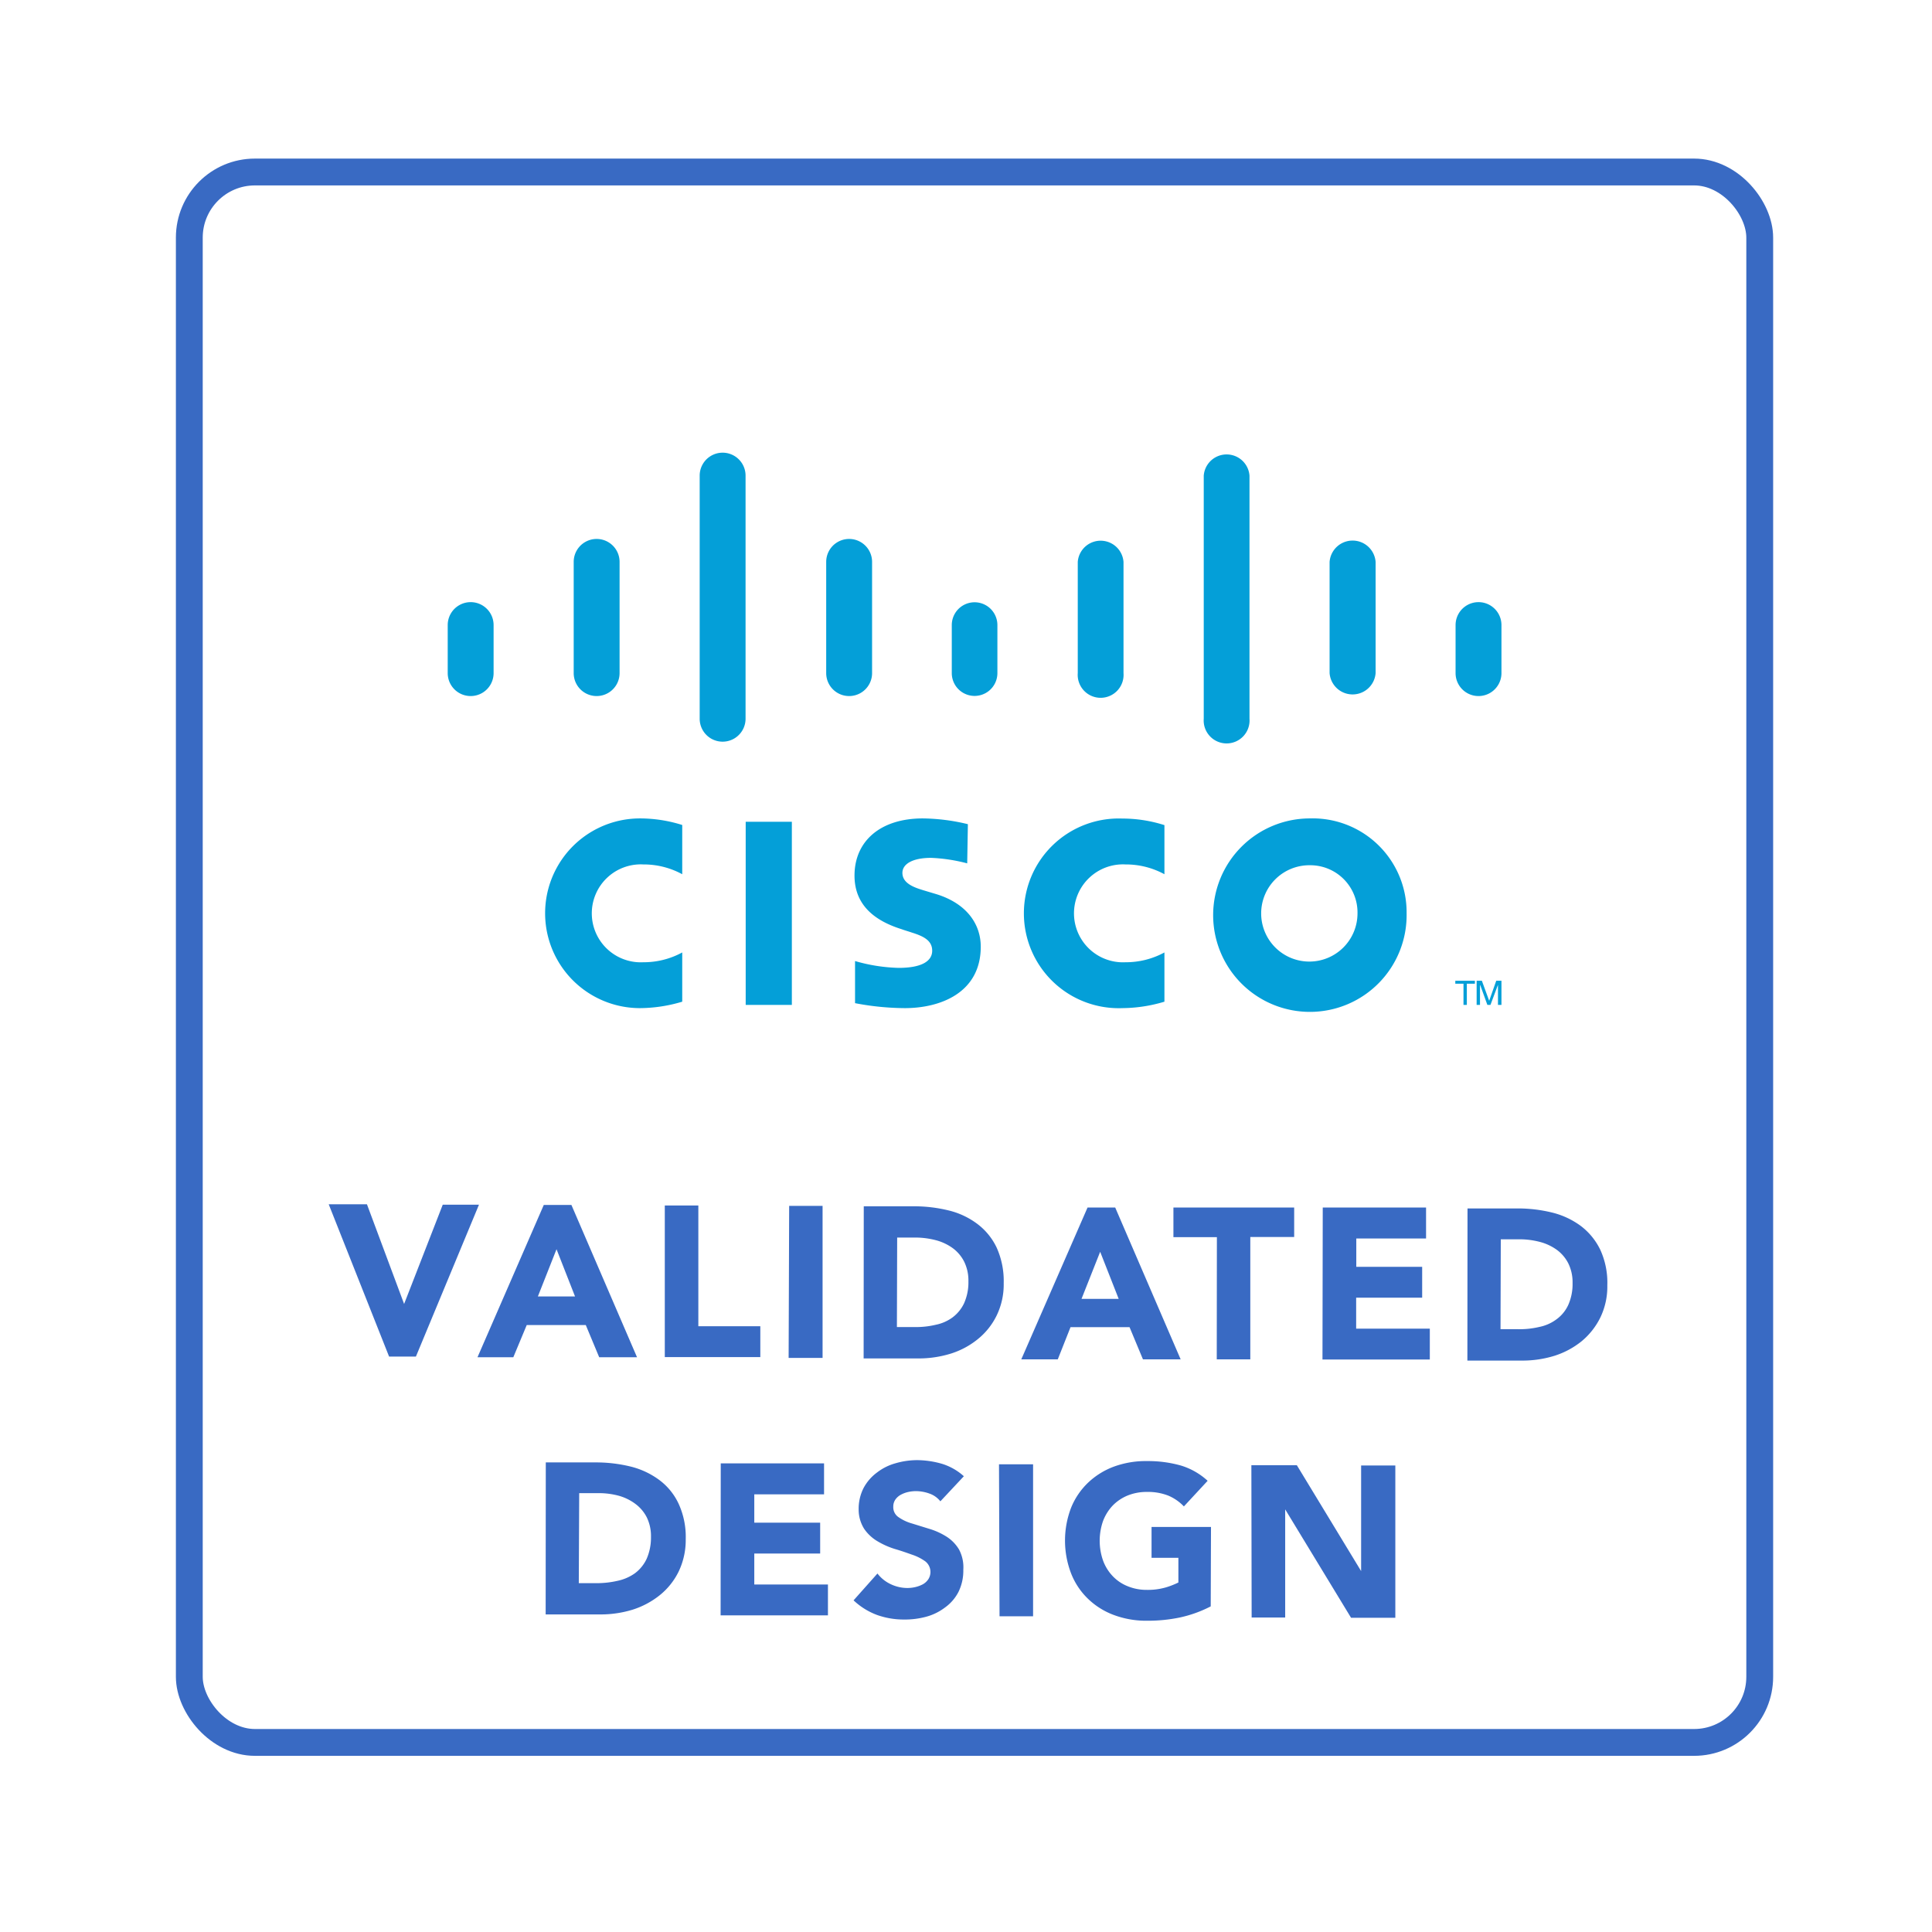 <svg id="Outlines" xmlns="http://www.w3.org/2000/svg" viewBox="0 0 144 144"><defs><style>.cls-1{fill:none;stroke:#396ac3;stroke-linecap:round;stroke-linejoin:round;stroke-width:2px;}.cls-2{fill:#396ac3;}.cls-3{fill:#049fd8;}</style></defs><rect class="cls-1" x="14.11" y="12.82" width="117.05" height="117.05" rx="4.89"/><path class="cls-2" d="M24.5,89.76h2.85l2.77,7.43h0L33,89.79H35.7L31,101.11H29Z"/><path class="cls-2" d="M40.53,89.81h2.06l4.89,11.35H44.66l-1-2.4-4.4,0-1,2.4H35.59Zm.95,3.3-1.39,3.52h2.77Z"/><path class="cls-2" d="M49.55,89.85h2.5l0,9,4.62,0v2.3l-7.12,0Z"/><path class="cls-2" d="M58.82,89.88h2.49l0,11.33H58.78Z"/><path class="cls-2" d="M64.38,89.91h3.75a10.79,10.79,0,0,1,2.58.31,5.83,5.83,0,0,1,2.13,1A4.77,4.77,0,0,1,74.29,93a6.06,6.06,0,0,1,.52,2.64,5.29,5.29,0,0,1-.53,2.42,5.18,5.18,0,0,1-1.41,1.76,6.06,6.06,0,0,1-2,1.07,8.1,8.1,0,0,1-2.42.36l-4.08,0Zm2.47,9h1.29a6.37,6.37,0,0,0,1.61-.17A3.18,3.18,0,0,0,71,98.19a2.82,2.82,0,0,0,.86-1.06,3.82,3.82,0,0,0,.32-1.63,3.19,3.19,0,0,0-.31-1.45,2.85,2.85,0,0,0-.83-1,3.77,3.77,0,0,0-1.24-.6,6.1,6.1,0,0,0-1.5-.21H66.87Z"/><path class="cls-2" d="M81.06,90h2.06L88,101.32H85.19l-1-2.4-4.4,0-.95,2.4H76.12Zm.94,3.3-1.39,3.51h2.77Z"/><path class="cls-2" d="M90.7,92.21H87.46V90l9,0v2.2H93.19l0,9.12h-2.5Z"/><path class="cls-2" d="M98.59,90l7.7,0v2.31l-5.2,0v2.11l4.91,0v2.3l-4.92,0v2.31l5.49,0v2.3l-8,0Z"/><path class="cls-2" d="M109.38,90.07l3.74,0a10.73,10.73,0,0,1,2.58.31,6,6,0,0,1,2.13,1,4.89,4.89,0,0,1,1.45,1.78,5.89,5.89,0,0,1,.52,2.64,5.29,5.29,0,0,1-.53,2.42,5.38,5.38,0,0,1-1.4,1.76,6.21,6.21,0,0,1-2,1.07,8.05,8.05,0,0,1-2.42.36l-4.08,0Zm2.46,9h1.29a6.32,6.32,0,0,0,1.61-.17,3.18,3.18,0,0,0,1.29-.58,2.73,2.73,0,0,0,.86-1.06,3.82,3.82,0,0,0,.32-1.63,3.19,3.19,0,0,0-.31-1.45,2.85,2.85,0,0,0-.83-1,3.77,3.77,0,0,0-1.24-.6,6,6,0,0,0-1.49-.21h-1.48Z"/><path class="cls-2" d="M40.68,109h3.75a10.85,10.85,0,0,1,2.58.31,6,6,0,0,1,2.13,1,4.66,4.66,0,0,1,1.44,1.77,5.92,5.92,0,0,1,.53,2.64,5.43,5.43,0,0,1-.53,2.42,5.18,5.18,0,0,1-1.41,1.76,6.26,6.26,0,0,1-2,1.07,8.1,8.1,0,0,1-2.42.36l-4.08,0Zm2.46,9h1.3a6.91,6.91,0,0,0,1.61-.18,3.44,3.44,0,0,0,1.29-.57,2.85,2.85,0,0,0,.86-1.07,3.94,3.94,0,0,0,.32-1.63,3.19,3.19,0,0,0-.31-1.45,2.86,2.86,0,0,0-.84-1,3.73,3.73,0,0,0-1.23-.61,5.71,5.71,0,0,0-1.5-.2H43.17Z"/><path class="cls-2" d="M53.72,109.07l7.7,0v2.31l-5.2,0v2.11l4.91,0v2.3l-4.91,0v2.31l5.49,0v2.3l-8,0Z"/><path class="cls-2" d="M70.09,111.9a1.78,1.78,0,0,0-.82-.58,3,3,0,0,0-1-.18,2.74,2.74,0,0,0-.56.06,2.13,2.13,0,0,0-.55.2,1.18,1.18,0,0,0-.41.35.9.9,0,0,0-.17.55.89.89,0,0,0,.39.78,3.3,3.3,0,0,0,1,.47l1.26.39a5.17,5.17,0,0,1,1.25.55,2.9,2.9,0,0,1,1,1A2.82,2.82,0,0,1,71.8,117a3.58,3.58,0,0,1-.36,1.65,3.26,3.26,0,0,1-1,1.16,4.08,4.08,0,0,1-1.4.69,6.07,6.07,0,0,1-1.67.21,5.92,5.92,0,0,1-2-.34,5.17,5.17,0,0,1-1.75-1.09l1.78-2a2.66,2.66,0,0,0,1,.8,2.89,2.89,0,0,0,1.21.28,2.62,2.62,0,0,0,.62-.07,2.32,2.32,0,0,0,.56-.21,1.19,1.19,0,0,0,.4-.37,1,1,0,0,0,.16-.53,1,1,0,0,0-.39-.81,3.66,3.66,0,0,0-1-.5c-.39-.14-.82-.29-1.27-.42a5.93,5.93,0,0,1-1.28-.57,3.11,3.11,0,0,1-1-.93A2.68,2.68,0,0,1,64,112.5a3.4,3.4,0,0,1,.37-1.6,3.46,3.46,0,0,1,1-1.15,4,4,0,0,1,1.39-.69,5.8,5.8,0,0,1,1.61-.23,6.81,6.81,0,0,1,1.86.28,4.33,4.33,0,0,1,1.61.92Z"/><path class="cls-2" d="M74.46,109.14H77l0,11.33h-2.5Z"/><path class="cls-2" d="M90.24,119.73a9.26,9.26,0,0,1-2.31.83,11.7,11.7,0,0,1-2.45.24,6.87,6.87,0,0,1-2.44-.42,5.53,5.53,0,0,1-1.93-1.2,5.29,5.29,0,0,1-1.27-1.89,6.83,6.83,0,0,1,0-4.93,5.37,5.37,0,0,1,1.28-1.87,5.64,5.64,0,0,1,1.94-1.19,6.92,6.92,0,0,1,2.45-.4,9,9,0,0,1,2.5.33,5.15,5.15,0,0,1,2,1.14l-1.77,1.91a3.46,3.46,0,0,0-1.15-.8,4.13,4.13,0,0,0-1.6-.28,3.75,3.75,0,0,0-1.45.27,3.3,3.3,0,0,0-1.11.75,3.44,3.44,0,0,0-.72,1.16,4.47,4.47,0,0,0,0,2.92,3.36,3.36,0,0,0,.71,1.16,3.13,3.13,0,0,0,1.11.76,3.7,3.7,0,0,0,1.44.28,4.83,4.83,0,0,0,1.41-.18,5.91,5.91,0,0,0,.95-.37v-1.84h-2v-2.3h4.43Z"/><path class="cls-2" d="M93.27,109.21l3.39,0,4.79,7.89h0l0-7.87H104L104,120.58H100.7l-4.91-8.08h0l0,8.06h-2.5Z"/><polygon class="cls-3" points="109.93 73.1 109.93 73.32 109.33 73.32 109.33 74.9 109.08 74.9 109.08 73.32 108.47 73.32 108.47 73.1 109.93 73.1"/><polygon class="cls-3" points="110.06 73.1 110.45 73.1 110.99 74.58 111 74.58 111.52 73.1 111.91 73.1 111.91 74.9 111.65 74.9 111.65 73.43 111.64 73.43 111.09 74.9 110.86 74.9 110.33 73.43 110.31 73.43 110.31 74.9 110.06 74.9 110.06 73.1"/><rect class="cls-3" x="55.58" y="61.25" width="3.44" height="13.65"/><path class="cls-3" d="M86.79,65.16a6,6,0,0,0-2.9-.73,3.65,3.65,0,1,0,0,7.29,6,6,0,0,0,2.9-.73v3.67a11.12,11.12,0,0,1-3.14.48,7.07,7.07,0,1,1,0-14.13,10.31,10.31,0,0,1,3.14.49Z"/><path class="cls-3" d="M50.85,65.16a6,6,0,0,0-2.9-.73,3.65,3.65,0,1,0,0,7.29,6,6,0,0,0,2.9-.73v3.67a11.14,11.14,0,0,1-3.15.48A7.07,7.07,0,1,1,47.7,61a10.47,10.47,0,0,1,3.15.49Z"/><path class="cls-3" d="M104.84,68.07A7.21,7.21,0,1,1,97.63,61,7,7,0,0,1,104.84,68.07Zm-7.21-3.58a3.59,3.59,0,1,0,3.55,3.58A3.52,3.52,0,0,0,97.63,64.49Z"/><path class="cls-3" d="M72.09,64.35a12.45,12.45,0,0,0-2.69-.41c-1.39,0-2.14.46-2.14,1.12,0,.83,1,1.12,1.58,1.3l1,.3c2.24.71,3.26,2.24,3.26,3.9,0,3.43-3,4.58-5.66,4.58a20.09,20.09,0,0,1-3.71-.37V71.63a12.69,12.69,0,0,0,3.25.51c1.71,0,2.5-.5,2.5-1.28s-.68-1.09-1.54-1.36c-.2-.07-.52-.16-.73-.24-1.92-.6-3.52-1.73-3.52-4,0-2.55,1.91-4.26,5.09-4.26a14.78,14.78,0,0,1,3.36.43Z"/><path class="cls-3" d="M36.79,46.59a1.71,1.71,0,0,0-3.42,0v3.58a1.71,1.71,0,0,0,3.42,0Z"/><path class="cls-3" d="M46.18,41.88a1.71,1.71,0,0,0-3.42,0v8.29a1.71,1.71,0,0,0,3.42,0Z"/><path class="cls-3" d="M55.57,35.45a1.71,1.71,0,0,0-3.42,0V53.57a1.71,1.71,0,0,0,3.42,0Z"/><path class="cls-3" d="M65,41.88a1.71,1.71,0,0,0-3.42,0v8.29a1.71,1.71,0,1,0,3.42,0Z"/><path class="cls-3" d="M74.34,46.59a1.7,1.7,0,1,0-3.4,0v3.58a1.7,1.7,0,1,0,3.4,0Z"/><path class="cls-3" d="M83.74,41.88a1.71,1.71,0,0,0-3.41,0v8.29a1.71,1.71,0,1,0,3.41,0Z"/><path class="cls-3" d="M93.13,35.45a1.71,1.71,0,0,0-3.41,0V53.57a1.71,1.71,0,1,0,3.41,0Z"/><path class="cls-3" d="M102.53,41.88a1.72,1.72,0,0,0-3.43,0v8.29a1.72,1.72,0,0,0,3.43,0Z"/><path class="cls-3" d="M111.91,46.59a1.71,1.71,0,1,0-3.42,0v3.58a1.71,1.71,0,1,0,3.42,0Z"/></svg>